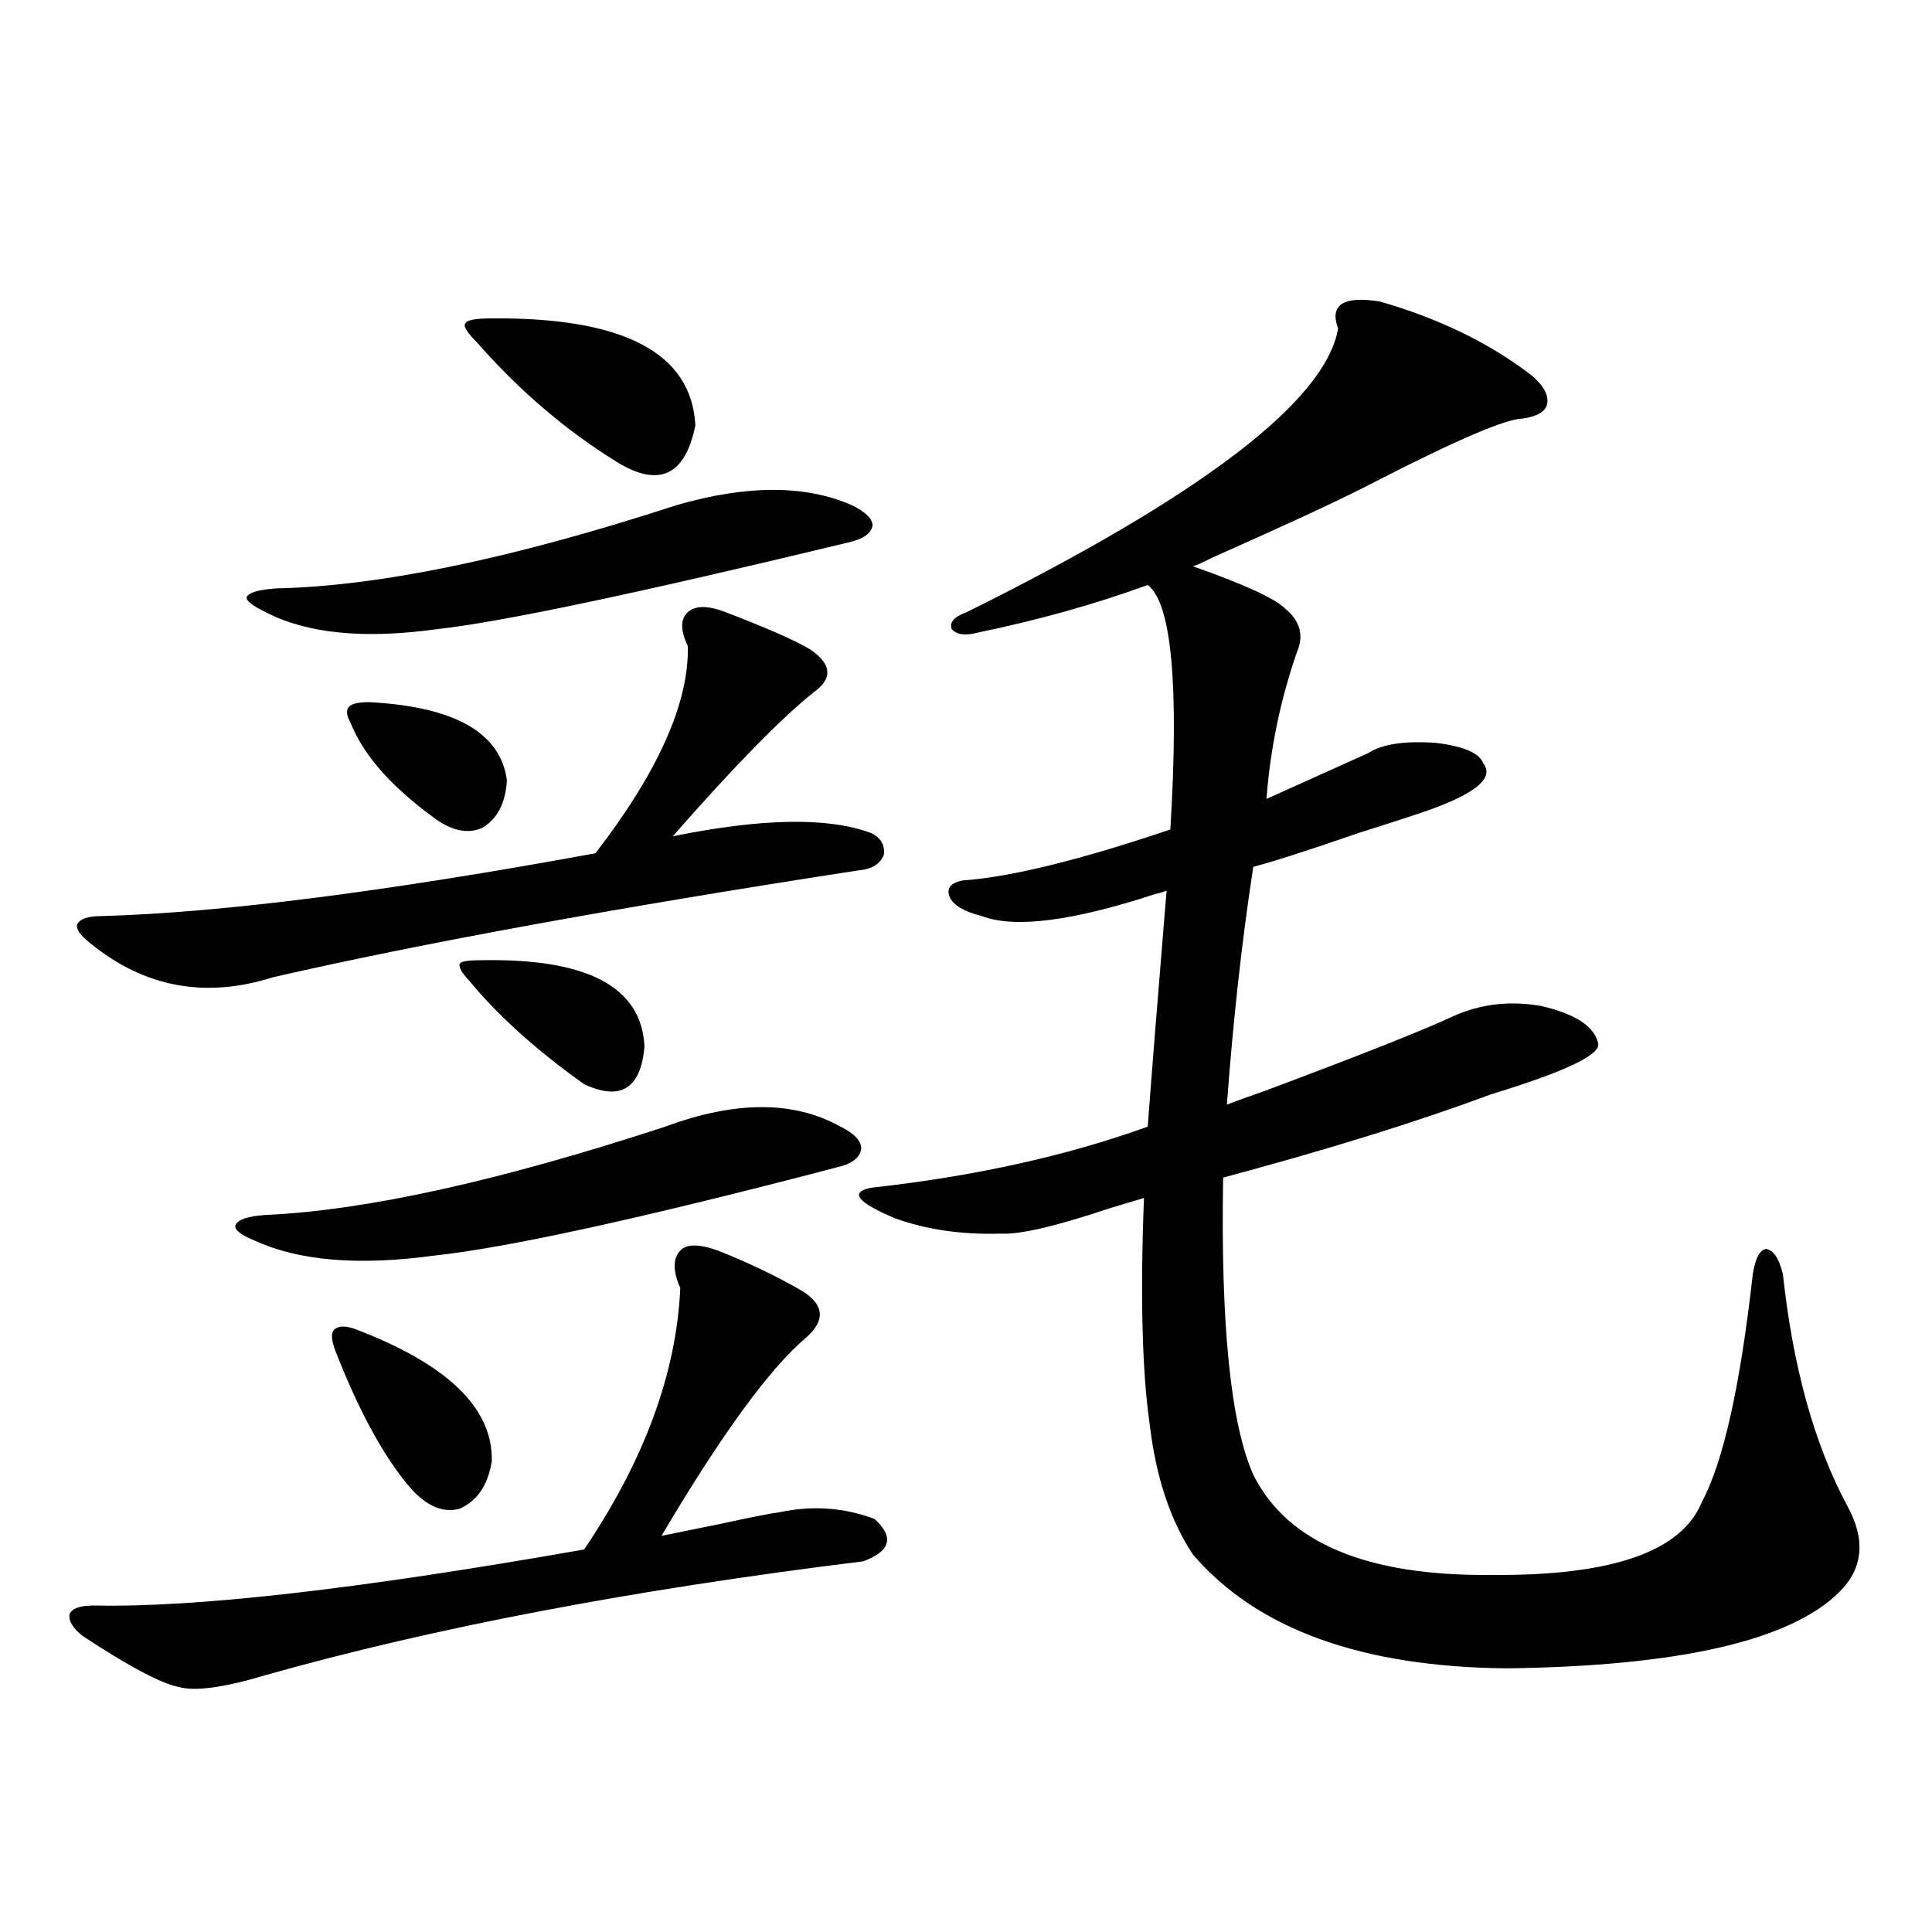 <?xml version="1.0" encoding="utf-8"?>
<!-- Generator: Adobe Illustrator 16.0.0, SVG Export Plug-In . SVG Version: 6.00 Build 0)  -->
<!DOCTYPE svg PUBLIC "-//W3C//DTD SVG 1.1//EN" "http://www.w3.org/Graphics/SVG/1.1/DTD/svg11.dtd">
<svg version="1.1" id="图层_1" xmlns="http://www.w3.org/2000/svg" xmlns:xlink="http://www.w3.org/1999/xlink" x="0px" y="0px"
	 width="1000px" height="1000px" viewBox="0 0 1000 1000" enable-background="new 0 0 1000 1000" xml:space="preserve">
<path d="M371.625,647.313c16.25,6.455,30.884,13.486,43.901,21.094c11.052,7.031,11.707,14.941,1.951,23.73
	c-18.871,15.82-43.901,50.098-75.12,102.832c5.854-1.167,15.93-3.213,30.243-6.152c16.25-3.516,26.661-5.562,31.219-6.152
	c16.905-3.516,33.17-2.334,48.779,3.516c10.396,9.38,8.445,16.699-5.854,21.973c-119.021,14.653-222.113,34.277-309.261,58.887
	c-21.463,6.441-36.432,8.487-44.877,6.152c-9.115-1.758-25.7-10.547-49.755-26.367c-5.213-4.105-7.484-7.91-6.829-11.426
	c1.296-2.938,5.519-4.395,12.683-4.395c52.682,1.168,137.223-8.486,253.652-29.004c31.219-46.279,47.804-91.406,49.755-135.352
	c-3.902-8.789-3.902-15.229,0-19.336C355.36,643.797,361.869,643.797,371.625,647.313z M375.527,316.844
	c21.463,8.213,36.097,14.653,43.901,19.336c11.052,7.622,11.707,14.941,1.951,21.973c-16.92,13.486-41.31,38.384-73.169,74.707
	c46.173-9.365,80.318-9.956,102.437-1.758c5.198,2.349,7.47,6.152,6.829,11.426c-1.951,4.697-6.188,7.334-12.683,7.91
	c-125.53,19.336-226.671,37.793-303.407,55.371c-35.121,11.138-66.675,5.273-94.632-17.578c-5.213-4.092-7.484-7.319-6.829-9.668
	c1.296-2.925,5.519-4.395,12.683-4.395c61.782-1.758,146.979-12.593,255.604-32.52c32.515-42.188,48.444-77.92,47.804-107.227
	c-3.902-8.198-3.902-14.063,0-17.578S366.412,313.328,375.527,316.844z M344.309,583.152c36.417-13.472,66.66-13.472,90.729,0
	c7.149,3.516,10.731,7.334,10.731,11.426c-0.655,4.697-4.878,7.91-12.683,9.668c-100.82,26.367-170.407,41.611-208.775,45.703
	c-39.023,5.273-69.922,2.637-92.681-7.91c-7.164-2.925-10.411-5.562-9.756-7.91c1.296-2.925,6.494-4.683,15.609-5.273
	C189.511,626.521,258.457,611.277,344.309,583.152z M350.162,261.473c36.417-10.547,66.66-10.547,90.729,0
	c7.149,3.516,10.731,7.031,10.731,10.547c-0.655,4.106-4.878,7.031-12.683,8.789c-109.266,26.367-180.163,41.309-212.678,44.824
	c-37.728,5.273-67.315,2.349-88.778-8.789c-7.164-3.516-10.411-6.152-9.756-7.91c1.296-2.334,6.494-3.804,15.609-4.395
	C196.66,303.372,265.606,289.021,350.162,261.473z M183.337,687.742c48.124,18.169,71.858,41.021,71.218,68.555
	c-1.951,12.305-7.484,20.518-16.585,24.609c-8.46,2.349-16.92-1.167-25.365-10.547c-13.658-15.82-26.676-39.551-39.023-71.191
	c-1.951-5.273-2.286-8.789-0.976-10.547C174.557,686.287,178.124,685.984,183.337,687.742z M191.142,363.426
	c44.222,2.349,67.956,15.82,71.218,40.43c-0.655,11.729-4.878,19.927-12.683,24.609c-7.805,3.516-16.585,1.47-26.341-6.152
	c-21.463-15.82-35.456-31.929-41.95-48.34c-1.951-3.516-2.286-6.152-0.976-7.91C181.706,364.305,185.288,363.426,191.142,363.426z
	 M248.701,497.02c55.273-1.167,83.565,13.774,84.876,44.824c-1.951,21.685-12.362,28.125-31.219,19.336
	c-24.725-17.578-44.557-35.444-59.511-53.613c-3.902-4.092-5.533-7.031-4.878-8.789C238.61,497.61,242.192,497.02,248.701,497.02z
	 M254.555,164.793c68.291-0.576,103.412,17.881,105.363,55.371c-5.213,25.791-18.536,32.231-39.999,19.336
	c-26.676-16.396-51.065-37.202-73.169-62.402c-5.213-5.273-7.164-8.486-5.854-9.668
	C241.537,165.672,246.095,164.793,254.555,164.793z M714.056,156.004c30.563,8.789,56.584,21.396,78.047,37.793
	c6.494,5.273,9.421,10.259,8.78,14.941c-0.655,4.106-4.878,6.743-12.683,7.91c-8.46,0-33.825,10.85-76.096,32.52
	c-15.609,8.213-43.901,21.396-84.876,39.551c-4.558,2.349-7.805,3.818-9.756,4.395c26.661,9.38,42.591,16.699,47.804,21.973
	c7.805,6.455,9.756,14.063,5.854,22.852c-8.46,24.609-13.658,49.81-15.609,75.586c16.905-7.607,34.466-15.518,52.682-23.73
	c7.149-4.683,18.856-6.44,35.121-5.273c14.299,1.758,22.438,5.273,24.39,10.547c6.494,8.213-5.854,17.29-37.072,27.246
	c-5.213,1.758-14.313,4.697-27.316,8.789c-25.365,8.789-43.581,14.653-54.633,17.578c-5.854,38.096-10.411,79.102-13.658,123.047
	c4.543-1.758,11.052-4.092,19.512-7.031c50.075-18.745,82.59-31.641,97.559-38.672c14.299-6.44,29.588-8.198,45.853-5.273
	c17.561,4.106,27.316,10.547,29.268,19.336c1.296,5.864-17.24,14.653-55.608,26.367c-37.728,14.063-83.9,28.428-138.533,43.066
	c-1.311,76.177,3.902,127.441,15.609,153.809c17.561,35.156,58.535,52.446,122.924,51.855
	c62.438,0.591,98.854-12.002,109.266-37.793c11.052-20.503,19.832-59.766,26.341-117.773c1.296-8.198,3.567-12.593,6.829-13.184
	c3.902,0.591,6.829,4.985,8.78,13.184c5.198,48.052,16.25,87.891,33.17,119.531c9.756,17.578,8.445,32.52-3.902,44.824
	c-25.365,25.187-82.604,38.37-171.703,39.551c-75.455-0.59-129.753-20.215-162.923-58.887
	c-11.707-17.578-19.191-40.127-22.438-67.676c-3.902-27.534-4.878-66.494-2.927-116.895c-3.902,1.182-9.756,2.939-17.561,5.273
	c-27.972,9.38-46.828,13.774-56.584,13.184c-20.167,0.591-38.383-2.046-54.633-7.91c-19.512-8.198-23.749-13.472-12.683-15.82
	c53.322-5.85,101.126-16.396,143.411-31.641c1.951-26.367,5.198-67.085,9.756-122.168c-1.311,0.591-3.262,1.182-5.854,1.758
	c-42.926,14.063-72.849,17.881-89.754,11.426c-9.115-2.334-14.634-5.562-16.585-9.668c-1.951-4.683,0.32-7.607,6.829-8.789
	c24.71-1.758,60.486-10.547,107.314-26.367c4.543-74.995,0.641-117.183-11.707-126.563c-27.316,9.971-56.584,18.169-87.803,24.609
	c-6.509,1.758-11.066,1.182-13.658-1.758c-1.311-3.516,1.296-6.44,7.805-8.789c121.613-60.342,185.682-109.272,192.19-146.777
	C688.035,157.762,695.185,153.079,714.056,156.004z"/>
</svg>
